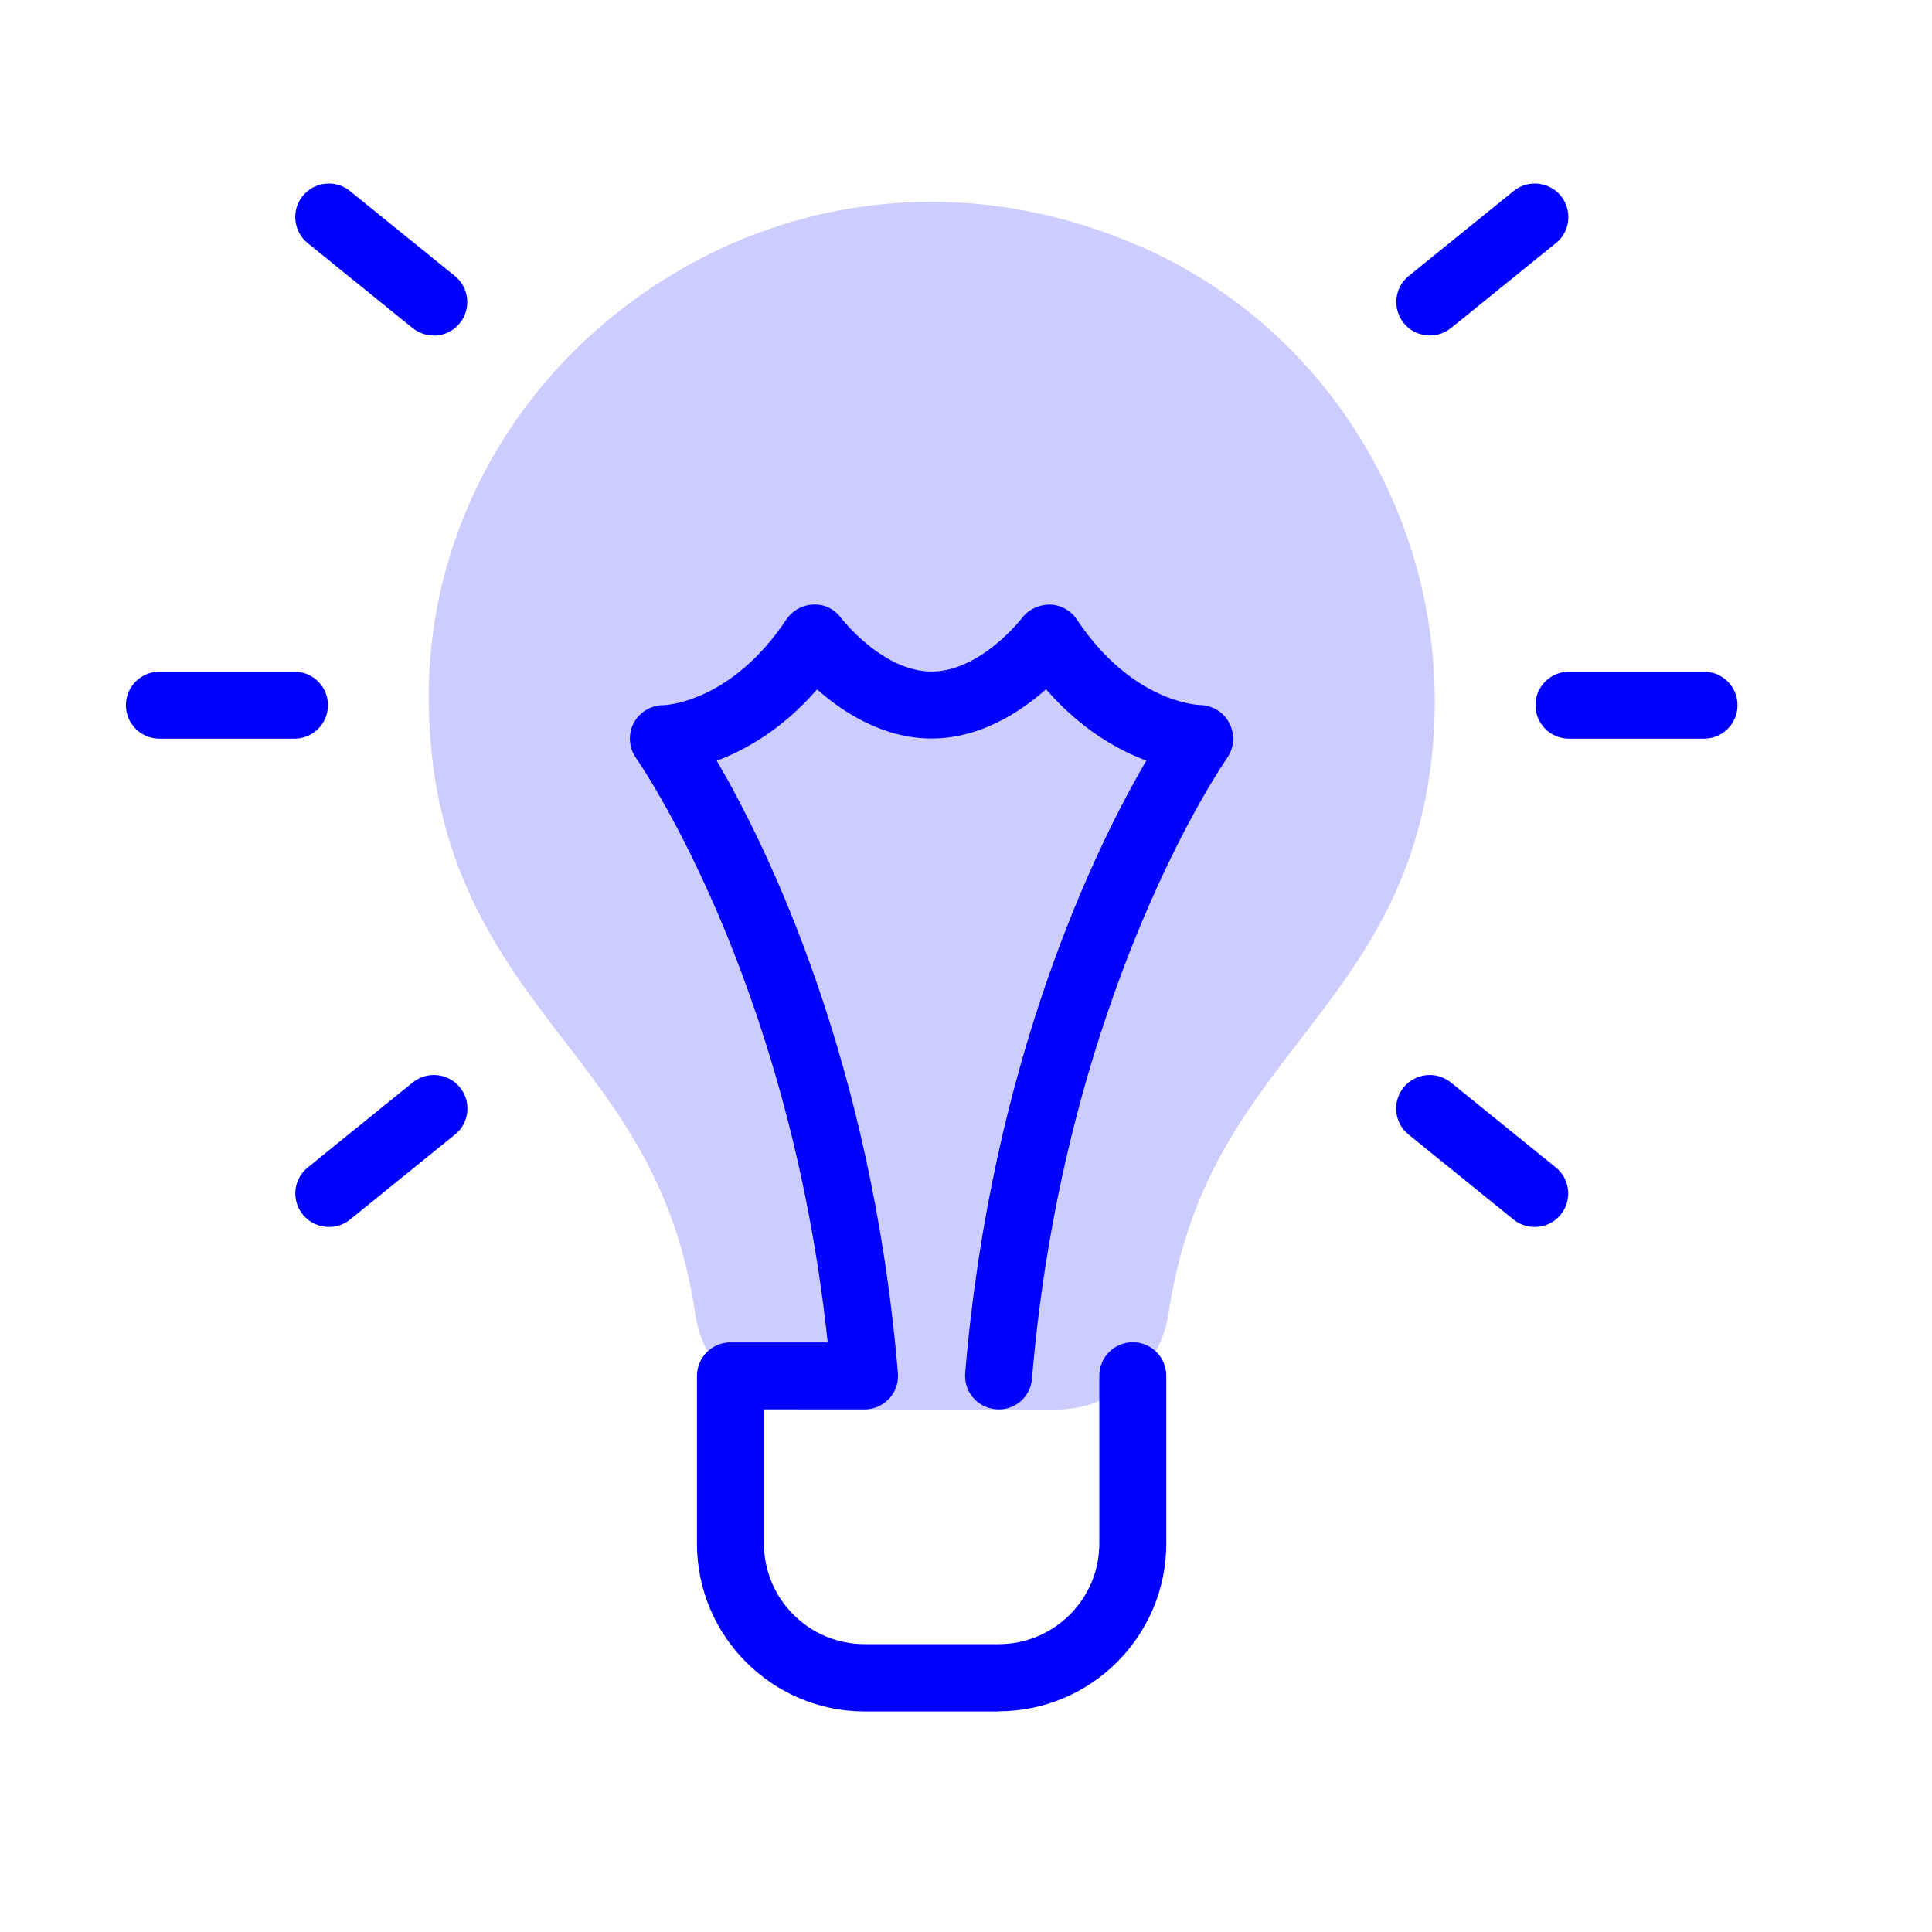 <?xml version="1.0" encoding="UTF-8"?>
<svg id="a" data-name="Layer 1" xmlns="http://www.w3.org/2000/svg" viewBox="0 0 120 120">
  <path d="m70.66,15.24c-10.06-4.34-21-3.42-30,2.5-8.79,5.78-14.03,15.32-14.03,25.52s4.25,15.98,8.36,21.31c3.61,4.69,7.03,9.12,8.21,17.13.49,3.34,3.44,5.85,6.85,5.85h15.55c3.47,0,6.46-2.54,6.97-5.91,1.19-7.98,4.6-12.4,8.2-17.08,3.76-4.88,7.65-9.93,8.27-18.78.92-13.14-6.46-25.42-18.38-30.55Z" style="fill: #ccf;"/>
  <path d="m62.04,106.3h-8.33c-5.74,0-10.42-4.67-10.42-10.42v-10.42c0-1.15.93-2.08,2.08-2.08h6.04c-2.42-22.78-11.81-36.15-11.9-36.29-.45-.64-.51-1.47-.16-2.16.36-.69,1.07-1.13,1.85-1.13.14,0,4.21-.17,7.64-5.32.38-.56,1-.91,1.68-.93.68-.04,1.32.29,1.72.83.02.03,2.57,3.33,5.62,3.33s5.6-3.3,5.63-3.34c.41-.54,1.08-.82,1.72-.82.67.02,1.3.36,1.67.92,3.43,5.15,7.5,5.32,7.67,5.32.77.02,1.48.46,1.82,1.15.34.69.29,1.51-.15,2.14-.1.14-10.11,14.48-12.12,38.55-.09,1.15-1.09,2.01-2.25,1.9-1.15-.1-2-1.1-1.9-2.25,1.63-19.51,8.15-32.73,11.25-38.04-1.79-.66-4.07-1.95-6.23-4.43-1.59,1.41-4.09,3.06-7.11,3.06s-5.53-1.65-7.11-3.05c-2.16,2.48-4.44,3.76-6.23,4.43,3.1,5.3,9.62,18.53,11.25,38.04.05.58-.15,1.16-.54,1.58-.39.43-.95.67-1.53.67h-6.25v8.33c0,3.45,2.8,6.25,6.25,6.25h8.33c3.45,0,6.25-2.8,6.25-6.25v-10.42c0-1.15.93-2.08,2.08-2.08s2.08.93,2.08,2.08v10.42c0,5.74-4.67,10.42-10.42,10.42Z" style="fill: blue;"/>
  <path d="m18.29,45.88h-8.39c-1.15,0-2.08-.93-2.08-2.08s.93-2.08,2.08-2.08h8.39c1.15,0,2.08.93,2.08,2.08s-.93,2.08-2.08,2.08Z" style="fill: blue;"/>
  <path d="m20.43,76.21c-.61,0-1.21-.26-1.62-.77-.73-.89-.59-2.21.31-2.93l6.52-5.28c.9-.72,2.2-.58,2.93.31.72.89.59,2.21-.31,2.93l-6.52,5.28c-.38.31-.85.46-1.31.46Z" style="fill: blue;"/>
  <path d="m26.94,20.84c-.46,0-.92-.15-1.31-.46l-6.52-5.28c-.89-.72-1.03-2.04-.31-2.93.73-.89,2.04-1.03,2.93-.31l6.52,5.28c.9.73,1.03,2.04.31,2.93-.41.51-1.01.78-1.62.78Z" style="fill: blue;"/>
  <path d="m105.84,45.88h-8.39c-1.15,0-2.08-.93-2.08-2.08s.93-2.08,2.08-2.08h8.39c1.15,0,2.08.93,2.08,2.08s-.93,2.08-2.08,2.08Z" style="fill: blue;"/>
  <path d="m95.32,76.21c-.46,0-.92-.15-1.31-.46l-6.52-5.28c-.9-.72-1.03-2.04-.31-2.93.73-.89,2.04-1.03,2.93-.31l6.52,5.28c.9.72,1.03,2.04.31,2.93-.41.51-1.01.77-1.62.77Z" style="fill: blue;"/>
  <path d="m88.81,20.84c-.61,0-1.21-.26-1.62-.77-.72-.89-.59-2.21.31-2.93l6.52-5.28c.89-.72,2.21-.58,2.93.31.72.89.59,2.21-.31,2.93l-6.52,5.28c-.39.31-.85.46-1.31.46Z" style="fill: blue;"/>
</svg>